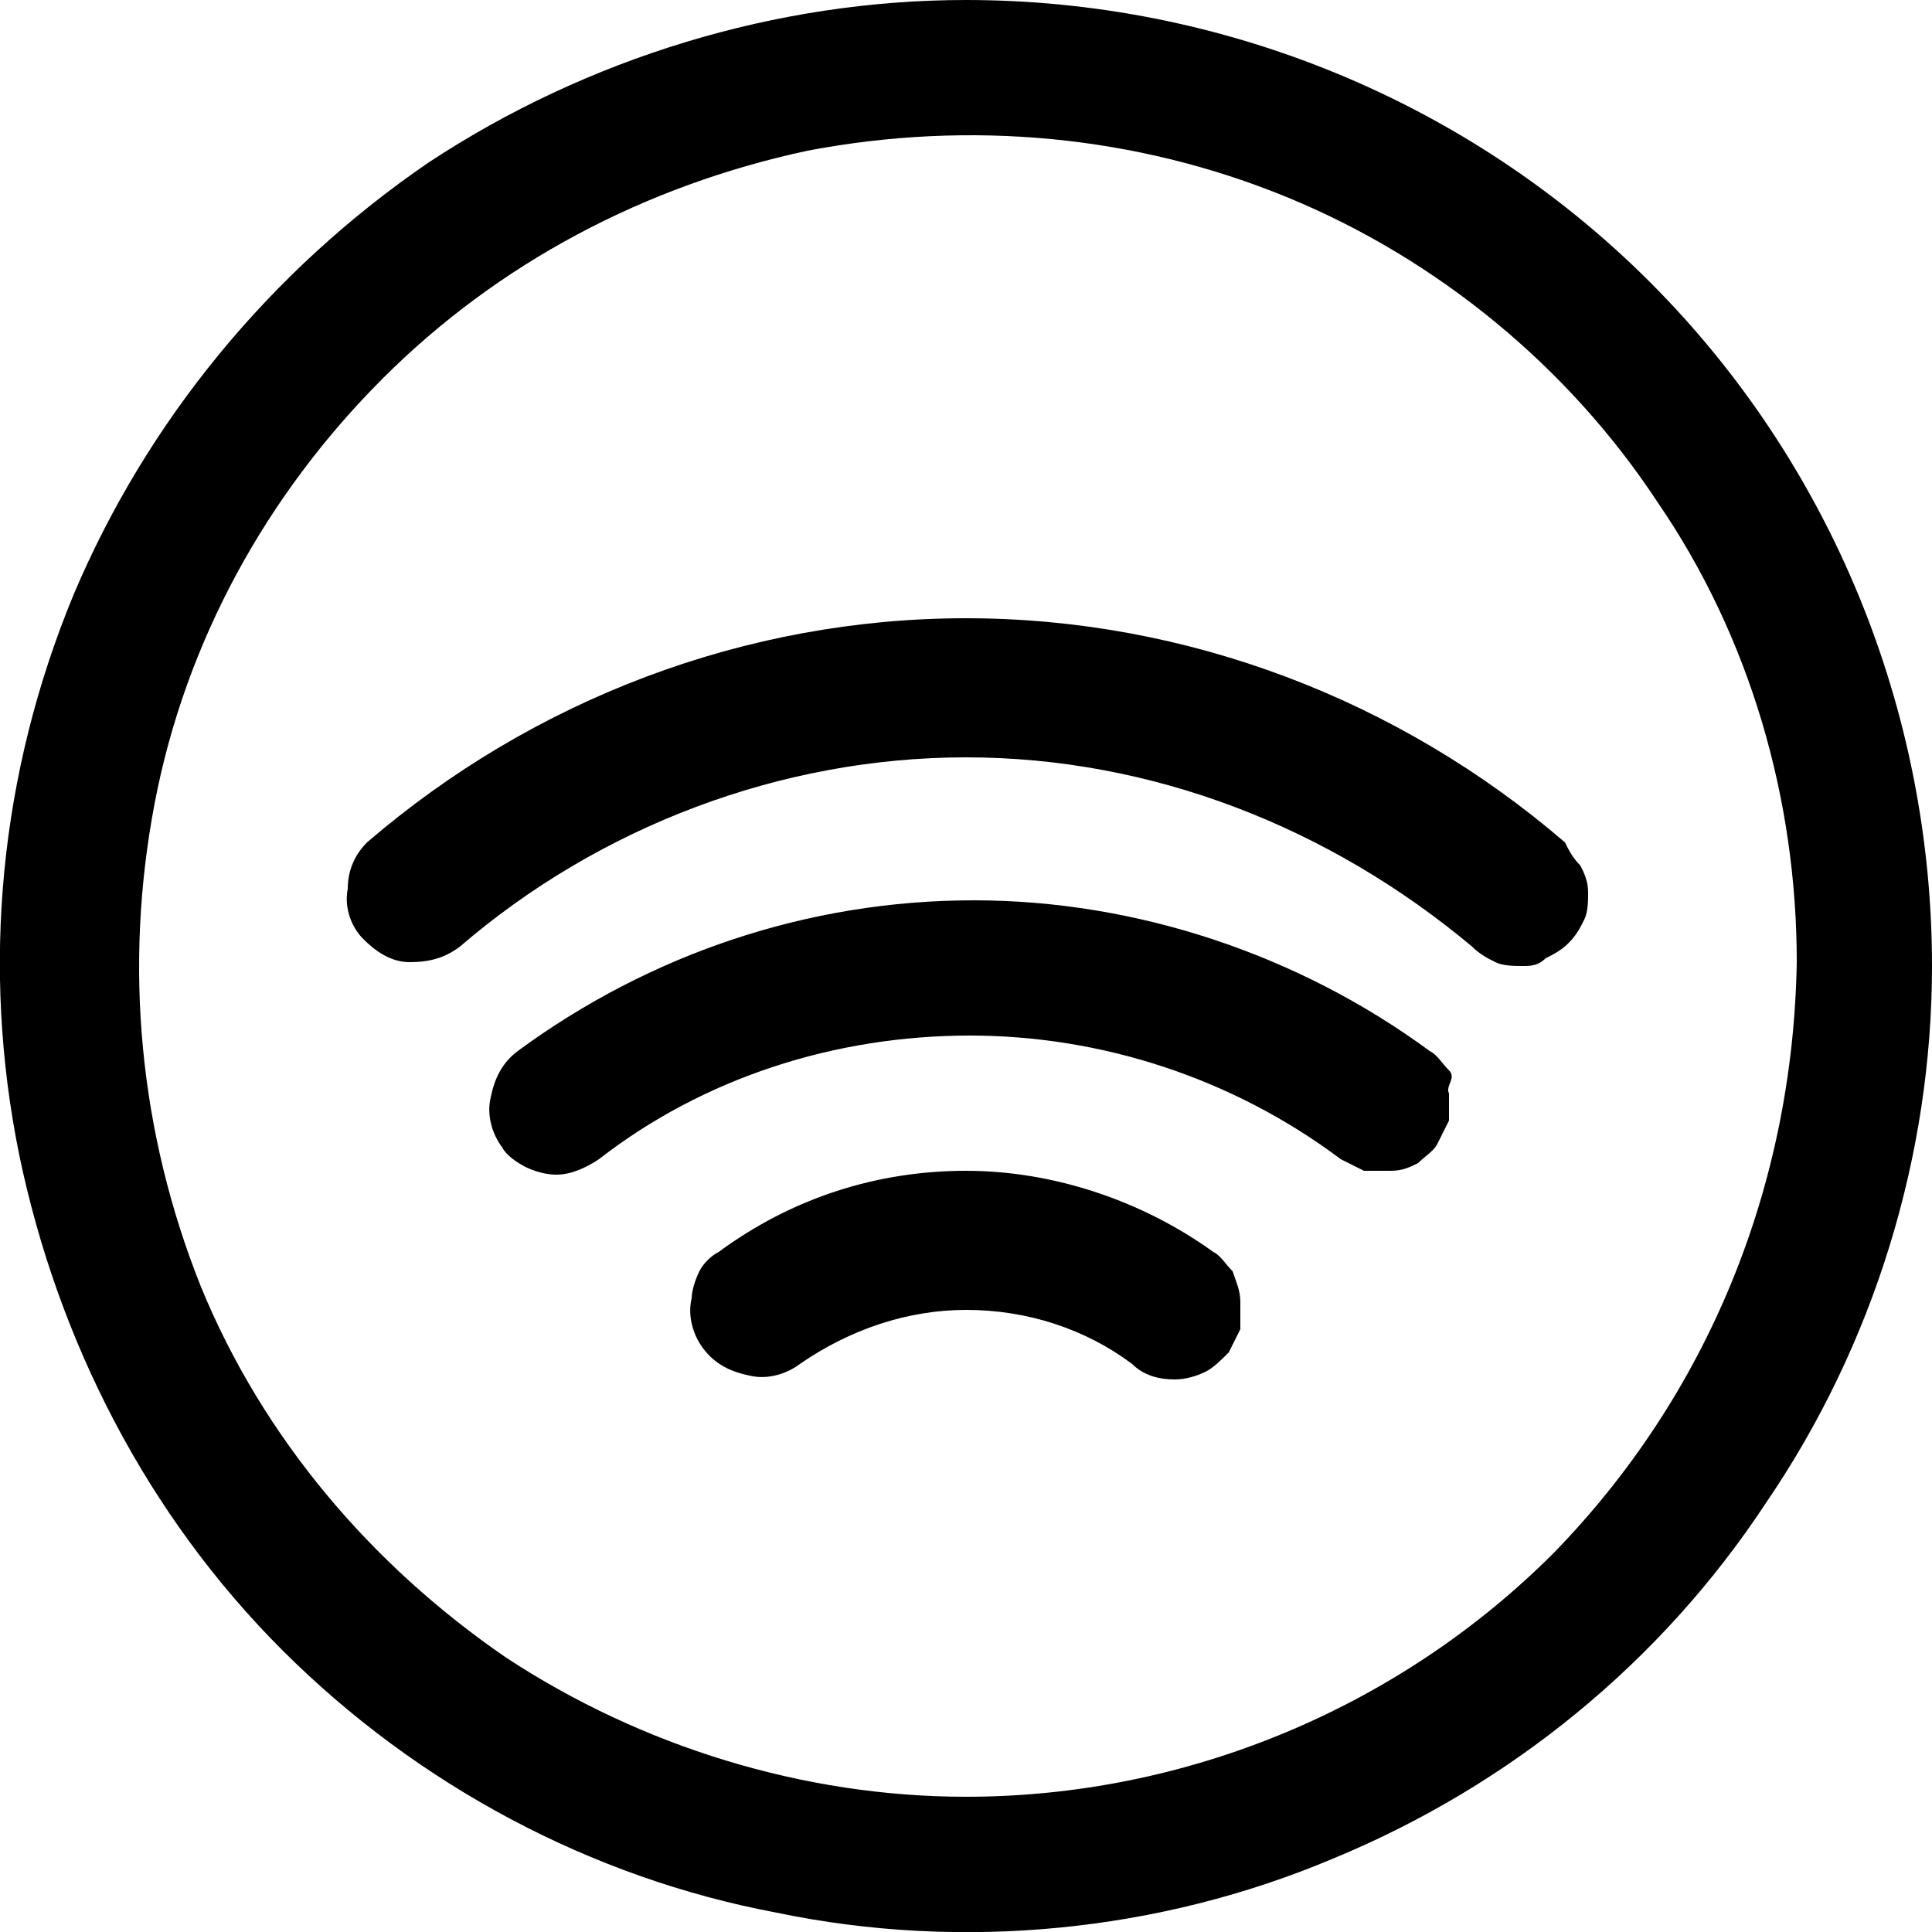 <svg xmlns="http://www.w3.org/2000/svg" xml:space="preserve" style="enable-background:new 0 0 50 50" viewBox="0 0 50 50"><path d="M42.7 7.3C38 2.6 31.6 0 25 0c-4.9 0-9.8 1.5-13.9 4.2C7 7 3.8 10.9 1.9 15.4 0 20-.5 25 .5 29.9c1 4.8 3.3 9.3 6.8 12.8s8 5.9 12.8 6.8c4.8 1 9.9.5 14.4-1.4 4.6-1.9 8.5-5.1 11.2-9.2 2.8-4.1 4.3-9 4.3-13.9 0-6.6-2.6-13-7.3-17.7zm-2.5 32.9c-4 4-9.5 6.3-15.2 6.3-4.2 0-8.4-1.3-11.9-3.6-3.5-2.4-6.3-5.7-7.9-9.6-1.6-4-2-8.3-1.2-12.5.8-4.2 2.9-8 5.9-11 3-3 6.8-5 11-5.9 4.2-.8 8.5-.4 12.4 1.2 3.9 1.6 7.3 4.4 9.6 7.9 2.4 3.5 3.6 7.7 3.6 11.9-.1 5.8-2.3 11.2-6.3 15.3zm-8.1-6.5v.7l-.3.6c-.2.2-.4.4-.6.5-.2.1-.5.2-.8.2-.4 0-.8-.1-1.1-.4-1.2-.9-2.7-1.4-4.3-1.4-1.5 0-3 .5-4.3 1.4-.4.3-.9.4-1.3.3-.5-.1-.9-.3-1.2-.7-.3-.4-.4-.9-.3-1.3 0-.2.1-.5.2-.7.1-.2.3-.4.5-.5 1.9-1.4 4.1-2.1 6.4-2.1 2.3 0 4.6.8 6.4 2.1.2.1.3.3.5.5.1.3.2.5.2.8zm5.4-5.4v.7l-.3.6c-.1.2-.3.3-.5.5-.2.1-.4.2-.7.2h-.7l-.6-.3c-2.8-2.1-6.2-3.2-9.6-3.2-3.5 0-6.9 1.1-9.6 3.2-.3.2-.7.4-1.1.4-.3 0-.6-.1-.8-.2s-.5-.3-.6-.5c-.3-.4-.4-.9-.3-1.3.1-.5.3-.9.7-1.2 3.4-2.5 7.5-3.9 11.8-3.9 4.2 0 8.4 1.4 11.8 3.9.2.1.3.3.5.5s-.1.4 0 .6zm3.4-5.9c.1.2.2.4.2.7 0 .2 0 .5-.1.7-.1.2-.2.4-.4.6-.2.2-.4.3-.6.4-.2.2-.4.2-.6.2-.2 0-.5 0-.7-.1-.2-.1-.4-.2-.6-.4-3.7-3.1-8.3-4.9-13.1-4.9-4.8 0-9.5 1.8-13.1 4.9-.4.3-.8.4-1.3.4s-.9-.3-1.2-.6c-.3-.3-.5-.8-.4-1.3 0-.5.2-.9.5-1.2C13.8 18.1 19.3 16 25 16c5.7 0 11.2 2.1 15.5 5.8.1.2.2.4.4.6z"/></svg>